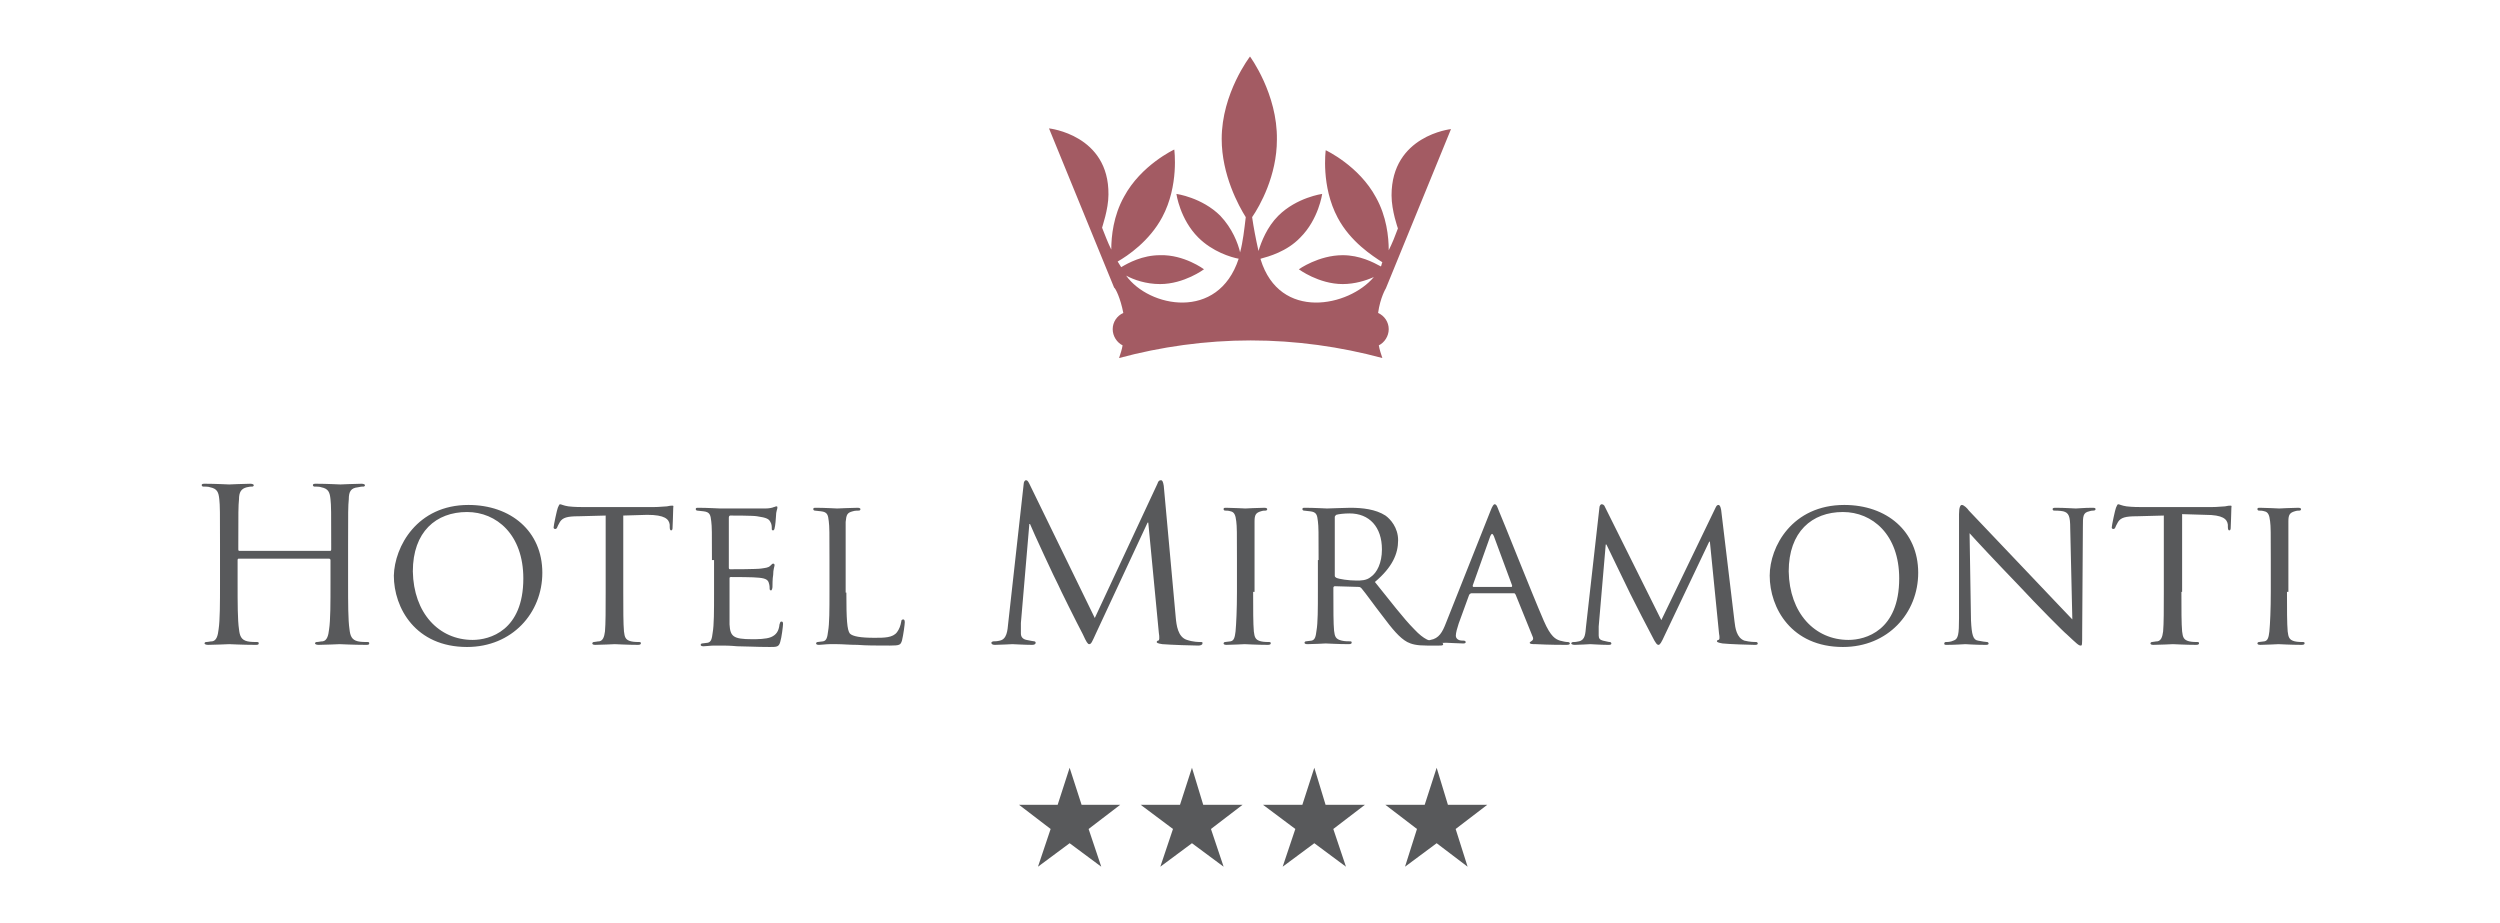 <svg xmlns="http://www.w3.org/2000/svg" width="398" height="147" viewBox="0 0 398 147">
  <g fill="none" transform="translate(32 9)">
    <path fill="#A35B63" d="M146.831,40.822 C145.817,41.271 145.141,42.28 145.141,43.402 C145.141,44.523 145.817,45.533 146.718,45.981 C146.606,46.654 146.38,47.327 146.155,48 C152.803,46.206 159.901,45.196 167.113,45.196 C174.324,45.196 181.423,46.206 188.07,48 C187.845,47.327 187.62,46.654 187.507,45.981 C188.408,45.533 189.085,44.523 189.085,43.402 C189.085,42.28 188.408,41.271 187.394,40.822 C187.732,38.355 188.634,36.897 188.634,36.897 L199,11.551 C199,11.551 189.535,12.561 189.535,22.093 C189.535,24.561 190.549,27.364 190.549,27.364 C190.099,28.598 189.648,29.72 189.085,30.841 C189.085,28.71 188.746,25.458 187.056,22.43 C184.352,17.383 179.056,14.916 179.056,14.916 C179.056,14.916 178.268,20.636 180.972,25.682 C183,29.495 186.493,31.738 188.07,32.748 C187.958,32.972 187.958,33.196 187.845,33.421 C186.606,32.748 184.465,31.626 181.761,31.626 C177.93,31.626 174.775,33.869 174.775,33.869 C174.775,33.869 177.93,36.224 181.761,36.224 C183.676,36.224 185.479,35.664 186.718,35.103 C182.775,39.813 171.732,42.168 168.69,32.299 C168.69,32.299 168.69,32.187 168.69,32.187 C169.93,31.85 172.859,31.065 175,28.822 C177.93,25.907 178.493,21.869 178.493,21.869 C178.493,21.869 174.437,22.43 171.507,25.346 C169.704,27.14 168.803,29.495 168.352,30.953 C167.901,28.935 167.563,27.14 167.338,25.57 C168.577,23.776 171.282,18.953 171.282,13.234 C171.394,5.944 167,0 167,0 C167,0 162.493,5.832 162.493,13.121 C162.493,18.841 165.197,23.776 166.324,25.57 C166.099,27.477 165.873,29.495 165.423,31.178 C165.085,29.72 164.183,27.364 162.268,25.346 C159.338,22.43 155.282,21.869 155.282,21.869 C155.282,21.869 155.845,25.907 158.775,28.822 C161.028,31.065 163.958,31.963 165.197,32.187 C161.93,42.168 150.887,39.925 147.282,34.879 C148.521,35.551 150.437,36.224 152.69,36.224 C156.521,36.224 159.676,33.869 159.676,33.869 C159.676,33.869 156.521,31.514 152.69,31.626 C149.873,31.626 147.62,32.86 146.493,33.533 C146.268,33.196 146.155,32.972 145.93,32.636 C147.507,31.738 151,29.383 153.028,25.57 C155.732,20.523 154.944,14.804 154.944,14.804 C154.944,14.804 149.648,17.271 146.944,22.318 C145.254,25.346 144.915,28.598 144.915,30.729 C144.352,29.607 143.901,28.374 143.451,27.252 C143.451,27.14 144.465,24.336 144.465,21.981 C144.577,12.449 135,11.439 135,11.439 L145.366,36.785 C145.592,36.897 146.38,38.467 146.831,40.822"/>
    <g fill="#58595B" transform="translate(130 113)">
      <polygon points="66.716 .227 64.813 6.12 58.545 6.12 63.582 9.973 61.679 15.98 66.716 12.24 71.642 15.98 69.739 9.973 74.776 6.12 68.507 6.12"/>
      <polygon points="47.239 .227 45.336 6.12 39.067 6.12 44.216 9.973 42.201 15.98 47.239 12.24 52.276 15.98 50.261 9.973 55.299 6.12 49.03 6.12"/>
      <polygon points="27.761 .227 25.858 6.12 19.59 6.12 24.739 9.973 22.724 15.98 27.761 12.24 32.799 15.98 30.784 9.973 35.821 6.12 29.552 6.12"/>
      <polygon points="8.284 .227 6.381 6.12 .224 6.12 5.261 9.973 3.246 15.98 8.284 12.24 13.321 15.98 11.306 9.973 16.343 6.12 10.187 6.12"/>
    </g>
    <g fill="#58595B" transform="translate(0 67)">
      <path d="M23.416 16.762C23.416 20.025 23.416 22.725 23.64 24.188 23.753 25.2 23.977 25.875 24.985 26.1 25.433 26.212 26.217 26.212 26.554 26.212 26.778 26.212 26.778 26.325 26.778 26.438 26.778 26.663 26.554 26.663 26.217 26.663 24.313 26.663 22.184 26.55 22.072 26.55 21.848 26.55 19.719 26.663 18.711 26.663 18.375 26.663 18.151 26.55 18.151 26.438 18.151 26.325 18.263 26.212 18.375 26.212 18.711 26.212 19.047 26.1 19.383 26.1 20.055 25.988 20.279 25.2 20.391 24.188 20.615 22.725 20.615 20.025 20.615 16.762L20.615 13.162C20.615 13.05 20.503 12.938 20.391 12.938L6.05 12.938C5.938 12.938 5.826 12.938 5.826 13.162L5.826 16.762C5.826 20.025 5.826 22.725 6.05 24.188 6.162 25.2 6.386 25.875 7.395 26.1 7.843 26.212 8.627 26.212 8.963 26.212 9.187 26.212 9.187 26.325 9.187 26.438 9.187 26.663 8.963 26.663 8.627 26.663 6.722 26.663 4.594 26.55 4.482 26.55 4.258 26.55 2.129 26.663 1.12 26.663.784 26.663.56 26.55.56 26.438.56 26.325.672 26.212.784 26.212 1.12 26.212 1.457 26.1 1.793 26.1 2.465 25.988 2.689 25.2 2.801 24.188 3.025 22.725 3.025 20.025 3.025 16.762L3.025 10.8C3.025 5.513 3.025 4.5 2.913 3.487 2.801 2.362 2.577 1.8 1.457 1.575 1.232 1.462.56 1.462.336 1.462.224 1.462.112 1.35.112 1.238.112 1.012.336 1.012.672 1.012 2.241 1.012 4.37 1.125 4.482 1.125 4.706 1.125 6.834 1.012 7.843 1.012 8.179 1.012 8.403 1.125 8.403 1.238 8.403 1.35 8.291 1.462 8.179 1.462 7.955 1.462 7.731 1.462 7.283 1.575 6.386 1.8 6.05 2.362 6.05 3.487 5.938 4.612 5.938 5.513 5.938 10.8L5.938 11.475C5.938 11.7 6.05 11.7 6.162 11.7L20.503 11.7C20.615 11.7 20.727 11.7 20.727 11.475L20.727 10.8C20.727 5.513 20.727 4.5 20.615 3.487 20.503 2.362 20.279 1.8 19.159 1.575 18.935 1.462 18.263 1.462 18.038 1.462 17.926 1.462 17.814 1.35 17.814 1.238 17.814 1.012 18.038 1.012 18.375 1.012 19.943 1.012 22.072 1.125 22.184 1.125 22.408 1.125 24.537 1.012 25.545 1.012 25.881 1.012 26.105 1.125 26.105 1.238 26.105 1.35 25.993 1.462 25.881 1.462 25.657 1.462 25.433 1.462 24.985 1.575 23.865 1.688 23.528 2.25 23.528 3.487 23.416 4.612 23.416 5.513 23.416 10.8L23.416 16.762zM42.575 4.388C49.298 4.388 54.339 8.55 54.339 15.188 54.339 21.6 49.522 27 42.351 27 34.172 27 30.699 20.812 30.699 15.637 30.811 11.025 34.396 4.388 42.575 4.388zM43.247 25.875C45.936 25.875 51.314 24.413 51.314 16.087 51.314 9.113 47.057 5.513 42.351 5.513 37.421 5.513 33.724 8.662 33.724 14.963 33.836 21.6 37.87 25.875 43.247 25.875zM67.224 18.225C67.224 21.038 67.224 23.288 67.336 24.525 67.448 25.425 67.56 25.875 68.457 26.1 68.905 26.212 69.577 26.212 69.801 26.212 70.025 26.212 70.025 26.325 70.025 26.438 70.025 26.55 69.913 26.663 69.577 26.663 67.896 26.663 66.104 26.55 65.88 26.55 65.768 26.55 63.639 26.663 62.742 26.663 62.406 26.663 62.294 26.55 62.294 26.438 62.294 26.325 62.406 26.212 62.518 26.212 62.742 26.212 63.079 26.1 63.415 26.1 63.975 25.988 64.199 25.425 64.311 24.525 64.423 23.288 64.423 21.038 64.423 18.225L64.423 6.075 60.166 6.188C58.261 6.188 57.589 6.412 57.14 7.088 56.804 7.65 56.804 7.763 56.692 7.987 56.58 8.213 56.468 8.213 56.356 8.213 56.244 8.213 56.132 8.1 56.132 7.987 56.132 7.65 56.692 5.062 56.804 4.838 56.916 4.612 57.028 4.275 57.14 4.275 57.365 4.275 57.701 4.5 58.485 4.612 59.381 4.725 60.502 4.725 60.838 4.725L72.042 4.725C73.05 4.725 73.722 4.612 74.171 4.612 74.619 4.5 74.843 4.5 75.067 4.5 75.291 4.5 75.179 4.725 75.179 4.838 75.179 5.737 75.067 7.763 75.067 8.1 75.067 8.325 74.955 8.438 74.843 8.438 74.731 8.438 74.619 8.325 74.619 7.875L74.619 7.537C74.507 6.638 73.834 5.963 71.033 5.963L67.224 6.075 67.224 18.225zM81.341 13.162C81.341 8.662 81.341 7.875 81.229 6.975 81.117 5.963 81.005 5.513 79.997 5.4 79.773 5.4 79.212 5.287 78.988 5.287 78.876 5.287 78.764 5.175 78.764 5.062 78.764 4.838 78.876 4.838 79.212 4.838 80.557 4.838 82.462 4.95 82.686 4.95 82.91 4.95 89.072 4.95 89.856 4.95 90.416 4.95 90.977 4.838 91.201 4.725 91.313 4.725 91.425 4.612 91.649 4.612 91.761 4.612 91.761 4.725 91.761 4.838 91.761 5.062 91.537 5.4 91.537 6.188 91.537 6.412 91.425 7.763 91.313 8.1 91.313 8.213 91.201 8.438 91.089 8.438 90.865 8.438 90.865 8.325 90.865 8.1 90.865 7.875 90.865 7.425 90.64 7.088 90.416 6.638 90.08 6.412 88.512 6.188 87.952 6.075 84.59 6.075 84.254 6.075 84.142 6.075 84.03 6.188 84.03 6.412L84.03 14.287C84.03 14.512 84.03 14.625 84.254 14.625 84.59 14.625 88.512 14.625 89.184 14.512 89.856 14.4 90.304 14.4 90.64 14.062 90.865 13.838 90.977 13.725 91.089 13.725 91.201 13.725 91.313 13.838 91.313 13.95 91.313 14.175 91.089 14.625 91.089 15.525 90.977 16.087 90.977 17.212 90.977 17.438 90.977 17.663 90.865 18 90.753 18 90.64 18 90.528 17.887 90.528 17.775 90.528 17.55 90.528 17.212 90.416 16.875 90.304 16.425 90.08 16.087 88.848 15.975 88.064 15.863 84.814 15.863 84.366 15.863 84.142 15.863 84.142 15.975 84.142 16.087L84.142 18.45C84.142 19.462 84.142 22.837 84.142 23.4 84.254 25.312 84.702 25.762 87.727 25.762 88.512 25.762 89.968 25.762 90.753 25.425 91.537 25.087 91.985 24.525 92.097 23.4 92.209 23.062 92.209 22.95 92.433 22.95 92.657 22.95 92.657 23.175 92.657 23.4 92.657 23.625 92.433 25.538 92.209 26.212 91.985 27 91.649 27 90.528 27 88.288 27 86.607 26.887 85.375 26.887 84.142 26.775 83.358 26.775 82.91 26.775 82.798 26.775 82.237 26.775 81.677 26.775 81.117 26.775 80.445 26.887 79.997 26.887 79.661 26.887 79.548 26.775 79.548 26.663 79.548 26.55 79.661 26.438 79.773 26.438 79.997 26.438 80.445 26.325 80.669 26.325 81.229 26.212 81.341 25.65 81.453 24.75 81.677 23.512 81.677 21.262 81.677 18.45L81.677 13.162 81.341 13.162zM102.741 18.337C102.741 22.613 102.853 24.3 103.301 24.863 103.749 25.312 104.982 25.538 107.222 25.538 108.791 25.538 110.135 25.538 110.808 24.637 111.144 24.188 111.368 23.625 111.48 22.95 111.48 22.725 111.592 22.613 111.816 22.613 111.928 22.613 112.04 22.725 112.04 23.062 112.04 23.4 111.816 25.087 111.592 25.988 111.368 26.663 111.256 26.775 109.687 26.775 107.559 26.775 105.878 26.775 104.533 26.663 103.189 26.663 102.181 26.55 101.284 26.55 101.172 26.55 100.612 26.55 100.052 26.55 99.492 26.55 98.819 26.663 98.371 26.663 98.035 26.663 97.923 26.55 97.923 26.438 97.923 26.325 98.035 26.212 98.147 26.212 98.371 26.212 98.819 26.1 99.043 26.1 99.604 25.988 99.716 25.425 99.828 24.525 100.052 23.288 100.052 21.038 100.052 18.225L100.052 13.162C100.052 8.662 100.052 7.875 99.94 6.975 99.828 5.963 99.716 5.513 98.707 5.4 98.483 5.4 97.923 5.287 97.699 5.287 97.587 5.287 97.475 5.175 97.475 5.062 97.475 4.838 97.587 4.838 97.923 4.838 99.268 4.838 101.172 4.95 101.284 4.95 101.396 4.95 103.637 4.838 104.533 4.838 104.87 4.838 104.982 4.95 104.982 5.062 104.982 5.175 104.87 5.287 104.758 5.287 104.533 5.287 104.085 5.287 103.749 5.4 102.853 5.625 102.741 5.963 102.629 7.088 102.629 7.987 102.629 8.775 102.629 13.275L102.629 18.337 102.741 18.337zM155.176 22.275C155.288 23.512 155.512 25.425 156.968 25.875 157.977 26.212 158.873 26.212 159.209 26.212 159.433 26.212 159.433 26.212 159.433 26.438 159.433 26.663 159.097 26.775 158.761 26.775 157.977 26.775 154.391 26.663 153.047 26.55 152.263 26.438 152.151 26.325 152.151 26.212 152.151 26.1 152.263 25.988 152.375 25.988 152.599 25.988 152.599 25.425 152.487 24.75L150.806 7.2 150.694 7.2 142.515 24.75C141.843 26.212 141.731 26.55 141.395 26.55 141.171 26.55 140.946 26.212 140.386 24.975 139.49 23.288 136.577 17.438 136.465 17.1 136.129 16.538 132.319 8.325 131.983 7.425L131.871 7.425 130.527 23.175C130.527 23.738 130.527 24.3 130.527 24.863 130.527 25.425 130.863 25.762 131.423 25.875 131.983 25.988 132.543 26.1 132.656 26.1 132.768 26.1 132.88 26.212 132.88 26.325 132.88 26.55 132.656 26.663 132.319 26.663 131.087 26.663 129.406 26.55 129.182 26.55 128.846 26.55 127.278 26.663 126.381 26.663 126.045 26.663 125.821 26.55 125.821 26.325 125.821 26.212 126.045 26.1 126.157 26.1 126.381 26.1 126.717 26.1 127.166 25.988 128.286 25.762 128.398 24.413 128.51 23.175L130.975 1.012C130.975.675 131.199.45 131.311.45 131.535.45 131.647.562 131.871 1.012L142.291 22.387 152.263 1.012C152.375.675 152.487.45 152.823.45 153.047.45 153.159.675 153.271 1.35L155.176 22.275zM167.5 18.225C167.5 21.038 167.5 23.288 167.612 24.525 167.724 25.425 167.836 25.875 168.732 26.1 169.181 26.212 169.853 26.212 170.077 26.212 170.301 26.212 170.301 26.325 170.301 26.438 170.301 26.55 170.189 26.663 169.853 26.663 168.172 26.663 166.268 26.55 166.156 26.55 165.931 26.55 164.139 26.663 163.242 26.663 162.906 26.663 162.794 26.55 162.794 26.438 162.794 26.325 162.906 26.212 163.018 26.212 163.242 26.212 163.691 26.1 163.915 26.1 164.475 25.988 164.587 25.425 164.699 24.525 164.811 23.288 164.923 21.038 164.923 18.225L164.923 13.162C164.923 8.662 164.923 7.875 164.811 6.975 164.699 5.963 164.475 5.513 163.915 5.4 163.579 5.287 163.242 5.287 163.018 5.287 162.906 5.287 162.794 5.175 162.794 5.062 162.794 4.838 162.906 4.838 163.242 4.838 164.251 4.838 166.043 4.95 166.268 4.95 166.38 4.95 168.284 4.838 169.293 4.838 169.629 4.838 169.741 4.95 169.741 5.062 169.741 5.175 169.629 5.287 169.517 5.287 169.293 5.287 169.069 5.287 168.732 5.4 167.948 5.625 167.724 5.963 167.724 6.975 167.724 7.875 167.724 8.662 167.724 13.162L167.724 18.225 167.5 18.225zM177.92 13.162C177.92 8.662 177.92 7.875 177.808 6.975 177.696 5.963 177.584 5.513 176.575 5.4 176.351 5.4 175.791 5.287 175.567 5.287 175.455 5.287 175.343 5.175 175.343 5.062 175.343 4.838 175.455 4.838 175.791 4.838 177.135 4.838 179.152 4.95 179.264 4.95 179.6 4.95 182.065 4.838 182.962 4.838 184.866 4.838 186.995 5.062 188.564 6.075 189.348 6.638 190.58 7.987 190.58 10.012 190.58 12.15 189.684 14.287 186.883 16.65 189.348 19.688 191.365 22.387 193.157 24.188 194.726 25.875 195.734 26.1 196.518 26.212 197.079 26.325 197.415 26.325 197.527 26.325 197.639 26.325 197.751 26.438 197.751 26.55 197.751 26.775 197.527 26.775 197.079 26.775L195.174 26.775C193.493 26.775 192.709 26.55 192.037 26.212 190.804 25.538 189.684 24.188 188.003 21.938 186.771 20.363 185.426 18.45 184.754 17.663 184.642 17.55 184.53 17.438 184.306 17.438L180.497 17.325C180.385 17.325 180.273 17.438 180.273 17.55L180.273 18.225C180.273 21.038 180.273 23.288 180.385 24.413 180.497 25.312 180.609 25.762 181.617 25.988 182.065 26.1 182.625 26.1 182.962 26.1 183.186 26.1 183.186 26.212 183.186 26.325 183.186 26.438 183.074 26.55 182.737 26.55 181.057 26.55 179.264 26.438 179.04 26.438 179.04 26.438 177.023 26.55 176.127 26.55 175.791 26.55 175.679 26.438 175.679 26.325 175.679 26.212 175.791 26.1 175.903 26.1 176.127 26.1 176.575 25.988 176.799 25.988 177.36 25.875 177.472 25.312 177.584 24.413 177.808 23.175 177.808 20.925 177.808 18.113L177.808 13.162 177.92 13.162zM180.497 15.637C180.497 15.863 180.609 15.863 180.721 15.975 181.169 16.2 182.737 16.425 183.97 16.425 184.642 16.425 185.538 16.425 186.211 15.863 187.219 15.188 188.003 13.613 188.003 11.475 188.003 7.875 185.987 5.737 182.849 5.737 181.953 5.737 181.057 5.85 180.721 5.963 180.609 6.075 180.497 6.188 180.497 6.3L180.497 15.637z"/>
      <path d="M205.258 5.4C205.594 4.5 205.818 4.275 205.93 4.275 206.266 4.275 206.378 4.725 206.602 5.287 207.162 6.525 211.868 18.45 213.773 22.837 214.893 25.425 215.677 25.762 216.349 25.988 216.798 26.1 217.246 26.212 217.582 26.212 217.806 26.212 217.918 26.325 217.918 26.438 217.918 26.663 217.582 26.663 217.246 26.663 216.798 26.663 214.557 26.663 212.54 26.55 211.98 26.55 211.532 26.55 211.532 26.325 211.532 26.212 211.644 26.212 211.756 26.1 211.98 25.988 212.204 25.762 211.98 25.312L209.291 18.675C209.179 18.562 209.179 18.45 209.067 18.45L202.232 18.45C202.12 18.45 202.008 18.562 201.896 18.675L200.216 23.288C199.992 23.962 199.768 24.75 199.768 25.2 199.768 25.762 200.328 25.988 200.776 25.988L201 25.988C201.224 25.988 201.336 26.1 201.336 26.212 201.336 26.438 201.112 26.438 200.888 26.438 200.216 26.438 198.535 26.325 198.199 26.325 197.863 26.325 196.406 26.438 195.174 26.438 194.838 26.438 194.614 26.325 194.614 26.212 194.614 26.1 194.726 25.988 194.838 25.988 195.062 25.988 195.51 25.988 195.734 25.875 197.079 25.65 197.639 24.637 198.199 23.175L205.258 5.4zM208.619 17.438C208.731 17.438 208.731 17.325 208.731 17.212L205.818 9.338C205.594 8.887 205.482 8.887 205.258 9.338L202.457 17.212C202.457 17.325 202.457 17.438 202.569 17.438L208.619 17.438zM244.135 22.95C244.247 23.962 244.472 25.538 245.704 25.988 246.6 26.212 247.385 26.212 247.609 26.212 247.721 26.212 247.833 26.325 247.833 26.438 247.833 26.663 247.609 26.663 247.273 26.663 246.6 26.663 243.239 26.55 242.231 26.438 241.559 26.325 241.334 26.212 241.334 26.1 241.334 25.988 241.446 25.875 241.559 25.875 241.783 25.875 241.783 25.425 241.671 24.863L240.214 10.238 240.102 10.238 233.043 25.087C232.483 26.325 232.259 26.663 232.035 26.663 231.811 26.663 231.587 26.438 231.027 25.312 230.242 23.85 228.338 20.137 227.554 18.562 226.657 16.762 224.304 11.812 223.744 10.688L223.632 10.688 222.512 23.738C222.512 24.188 222.512 24.75 222.512 25.2 222.512 25.65 222.736 25.875 223.184 25.988 223.744 26.1 224.08 26.212 224.304 26.212 224.416 26.212 224.528 26.325 224.528 26.438 224.528 26.663 224.304 26.663 223.968 26.663 222.848 26.663 221.391 26.55 221.167 26.55 220.943 26.55 219.487 26.663 218.702 26.663 218.366 26.663 218.142 26.55 218.142 26.438 218.142 26.325 218.254 26.212 218.478 26.212 218.702 26.212 218.926 26.212 219.375 26.1 220.383 25.875 220.383 24.863 220.495 23.738L222.624 4.838C222.624 4.5 222.848 4.275 222.96 4.275 223.184 4.275 223.408 4.388 223.52 4.725L232.483 22.725 241.11 4.838C241.222 4.612 241.334 4.388 241.559 4.388 241.783 4.388 241.895 4.612 242.007 5.175L244.135 22.95zM261.614 4.388C268.336 4.388 273.378 8.55 273.378 15.188 273.378 21.6 268.56 27 261.39 27 253.211 27 249.737 20.812 249.737 15.637 249.737 11.025 253.323 4.388 261.614 4.388zM262.286 25.875C264.975 25.875 270.353 24.413 270.353 16.087 270.353 9.113 266.095 5.513 261.39 5.513 256.46 5.513 252.763 8.662 252.763 14.963 252.875 21.6 256.908 25.875 262.286 25.875zM281.781 22.725C281.893 25.087 282.117 25.875 282.901 25.988 283.462 26.1 284.134 26.212 284.358 26.212 284.47 26.212 284.582 26.325 284.582 26.438 284.582 26.663 284.358 26.663 284.022 26.663 282.341 26.663 281.109 26.55 280.885 26.55 280.661 26.55 279.316 26.663 277.972 26.663 277.635 26.663 277.523 26.663 277.523 26.438 277.523 26.325 277.635 26.212 277.747 26.212 277.972 26.212 278.532 26.212 278.98 25.988 279.764 25.762 279.876 24.975 279.876 22.387L279.876 5.85C279.876 4.725 280.1 4.388 280.324 4.388 280.661 4.388 281.221 4.95 281.445 5.287 281.893 5.737 286.263 10.35 290.856 15.188 293.769 18.225 297.018 21.712 297.915 22.613L297.579 8.1C297.579 6.188 297.355 5.625 296.458 5.4 295.898 5.287 295.226 5.287 295.002 5.287 294.778 5.287 294.778 5.062 294.778 5.062 294.778 4.838 295.002 4.838 295.338 4.838 296.682 4.838 298.139 4.95 298.475 4.95 298.811 4.95 299.819 4.838 301.052 4.838 301.388 4.838 301.612 4.838 301.612 5.062 301.612 5.175 301.5 5.287 301.276 5.287 301.164 5.287 300.94 5.287 300.604 5.4 299.595 5.625 299.595 6.188 299.595 7.875L299.483 24.75C299.483 26.663 299.483 26.775 299.259 26.775 298.923 26.775 298.699 26.55 297.018 24.975 296.682 24.75 292.425 20.475 289.288 17.1 285.814 13.5 282.453 9.9 281.557 8.887L281.781 22.725zM315.281 18.225C315.281 21.038 315.281 23.288 315.393 24.525 315.505 25.425 315.617 25.875 316.513 26.1 316.962 26.212 317.634 26.212 317.858 26.212 318.082 26.212 318.082 26.325 318.082 26.438 318.082 26.55 317.97 26.663 317.634 26.663 315.953 26.663 314.161 26.55 313.936 26.55 313.824 26.55 311.696 26.663 310.799 26.663 310.463 26.663 310.351 26.55 310.351 26.438 310.351 26.325 310.463 26.212 310.575 26.212 310.799 26.212 311.135 26.1 311.472 26.1 312.032 25.988 312.256 25.425 312.368 24.525 312.48 23.288 312.48 21.038 312.48 18.225L312.48 6.075 308.222 6.188C306.318 6.188 305.645 6.412 305.197 7.088 304.861 7.65 304.861 7.763 304.749 7.987 304.637 8.213 304.525 8.213 304.413 8.213 304.301 8.213 304.189 8.1 304.189 7.987 304.189 7.65 304.749 5.062 304.861 4.838 304.973 4.612 305.085 4.275 305.197 4.275 305.421 4.275 305.758 4.5 306.542 4.612 307.438 4.725 308.559 4.725 308.895 4.725L320.099 4.725C321.107 4.725 321.779 4.612 322.227 4.612 322.676 4.5 322.9 4.5 323.124 4.5 323.348 4.5 323.236 4.725 323.236 4.838 323.236 5.737 323.124 7.763 323.124 8.1 323.124 8.325 323.012 8.438 322.9 8.438 322.788 8.438 322.676 8.325 322.676 7.875L322.676 7.537C322.564 6.638 321.891 5.963 319.09 5.963L315.393 5.85 315.393 18.225 315.281 18.225zM332.087 18.225C332.087 21.038 332.087 23.288 332.199 24.525 332.311 25.425 332.423 25.875 333.319 26.1 333.768 26.212 334.44 26.212 334.664 26.212 334.888 26.212 334.888 26.325 334.888 26.438 334.888 26.55 334.776 26.663 334.44 26.663 332.759 26.663 330.855 26.55 330.742 26.55 330.518 26.55 328.726 26.663 327.829 26.663 327.493 26.663 327.381 26.55 327.381 26.438 327.381 26.325 327.493 26.212 327.605 26.212 327.829 26.212 328.278 26.1 328.502 26.1 329.062 25.988 329.174 25.425 329.286 24.525 329.398 23.288 329.51 21.038 329.51 18.225L329.51 13.162C329.51 8.662 329.51 7.875 329.398 6.975 329.286 5.963 329.062 5.513 328.502 5.4 328.166 5.287 327.829 5.287 327.605 5.287 327.493 5.287 327.381 5.175 327.381 5.062 327.381 4.838 327.493 4.838 327.829 4.838 328.838 4.838 330.63 4.95 330.855 4.95 330.967 4.95 332.871 4.838 333.88 4.838 334.216 4.838 334.328 4.95 334.328 5.062 334.328 5.175 334.216 5.287 334.104 5.287 333.88 5.287 333.656 5.287 333.319 5.4 332.535 5.625 332.311 5.963 332.311 6.975 332.311 7.875 332.311 8.662 332.311 13.162L332.311 18.225 332.087 18.225z"/>
    </g>
  </g>
</svg>
